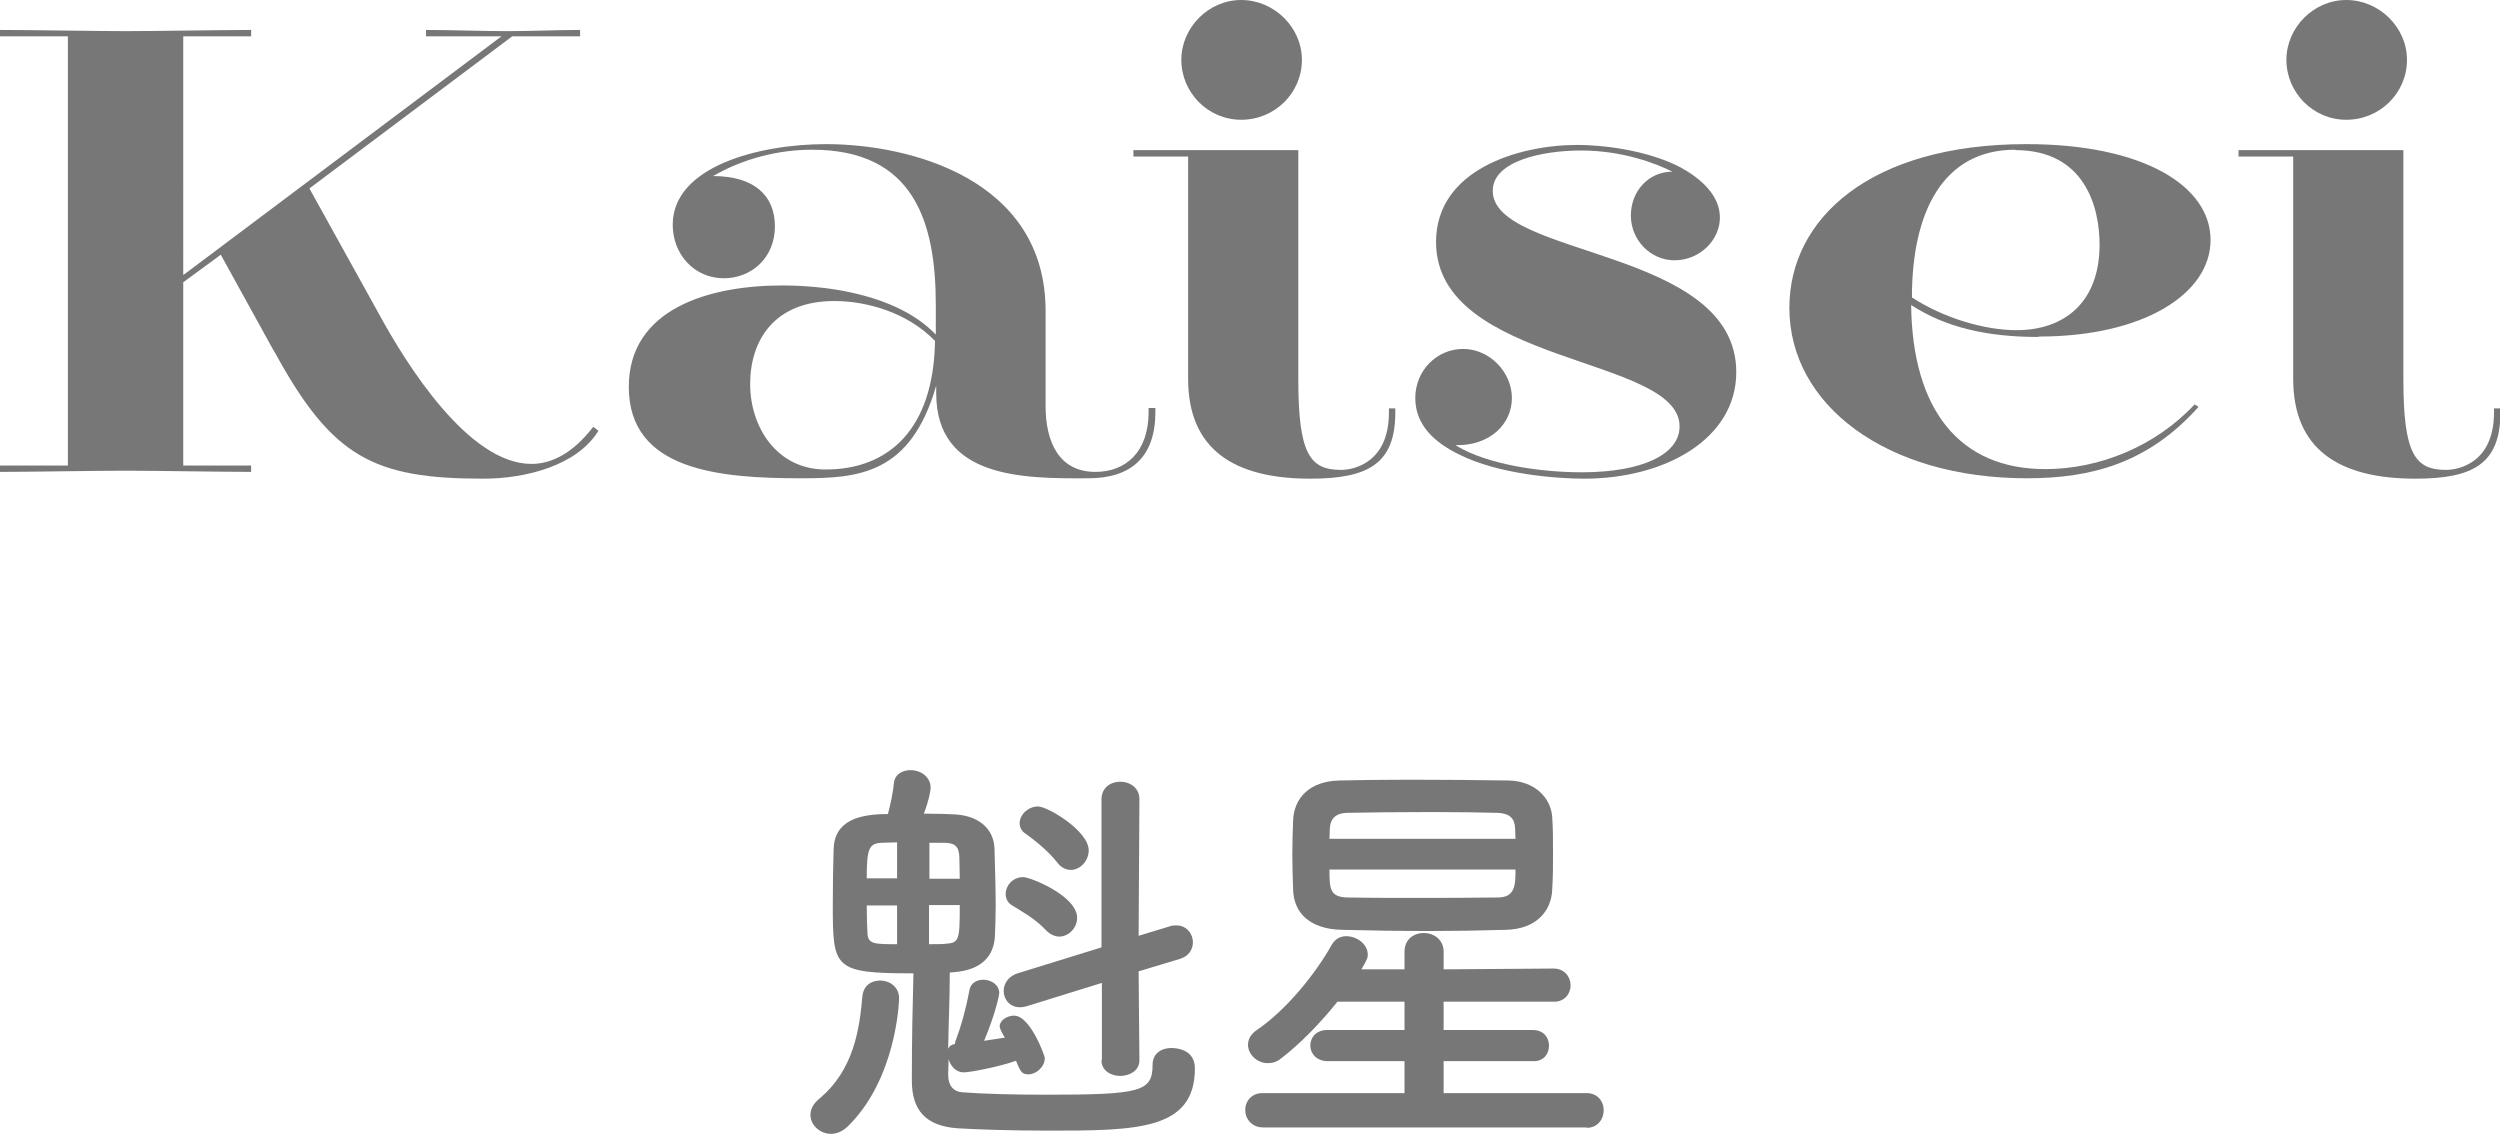 <?xml version="1.0" encoding="UTF-8"?>
<svg id="_レイヤー_2" data-name="レイヤー_2" xmlns="http://www.w3.org/2000/svg" viewBox="0 0 62.62 28.4">
  <defs>
    <style>
      .cls-1 {
        fill: #777;
      }
    </style>
  </defs>
  <g id="_レイヤー_1-2" data-name="レイヤー_1">
    <g>
      <path class="cls-1" d="M6.88,8.82c1.44,2.64,2.48,3.17,5.23,3.17,1.04,0,2.34-.32,2.88-1.2l-.13-.1c-.53.69-1.07.93-1.55.93-1.58,0-3.14-2.51-3.82-3.76l-1.74-3.14L12.83.91h1.7v-.16c-.62,0-1.2.03-1.84.03s-1.36-.03-2.02-.03v.16h1.89l-7.97,5.98V.91h1.7v-.16c-.7,0-2.45.03-3.14.03s-2.45-.03-3.15-.03v.16h1.7v10.75H0v.16c.7,0,2.45-.03,3.15-.03s2.43.03,3.14.03v-.16h-1.7v-4.59l.94-.69,1.34,2.43Z"/>
      <path class="cls-1" d="M23.42,8.53c-.03,2.21-1.15,3.23-2.74,3.23-1.22,0-1.89-1.06-1.89-2.14s.59-2.08,2.11-2.08c.78,0,1.81.27,2.51.99ZM28.93,10.22h-.16v.1c0,1.02-.59,1.5-1.33,1.5-.91,0-1.25-.74-1.25-1.65v-2.38c0-3.3-3.39-4.18-5.5-4.18-1.68,0-3.84.56-3.84,2.02,0,.74.54,1.34,1.28,1.34.69,0,1.28-.51,1.28-1.3s-.54-1.26-1.55-1.26c.78-.45,1.66-.66,2.48-.66,2.54,0,3.1,1.79,3.1,3.89v.74c-.54-.56-1.34-.91-2.35-1.1-.45-.08-.96-.13-1.5-.13-1.82,0-3.84.58-3.84,2.54,0,2.1,2.27,2.29,4.32,2.29,1.44,0,2.74-.1,3.38-2.32v.19c0,2.13,2.16,2.14,3.81,2.13,1.07,0,1.68-.53,1.68-1.66v-.1Z"/>
      <path class="cls-1" d="M32.61,1.5c0-.82-.7-1.5-1.52-1.5s-1.5.69-1.5,1.5.66,1.5,1.5,1.5,1.52-.67,1.52-1.5ZM29.76,3.92v5.57c0,1.76,1.14,2.5,3.06,2.5,1.46,0,2.13-.38,2.13-1.66v-.1h-.16v.1c0,1.26-.88,1.44-1.2,1.44-.78,0-1.07-.4-1.07-2.27V3.76h-4.13v.16h1.38Z"/>
      <path class="cls-1" d="M36.46,11.15c.86.02,1.41-.53,1.41-1.18s-.56-1.23-1.22-1.23-1.2.54-1.2,1.23.5,1.12,1.09,1.41c.99.5,2.45.61,3.14.61,2.02,0,3.81-.99,3.81-2.67,0-3.12-6.1-2.86-6.1-4.54,0-.75,1.25-1.01,2.21-1.01,1.04,0,1.87.32,2.29.53-.59,0-1.04.48-1.04,1.1s.5,1.12,1.09,1.12c.64,0,1.14-.51,1.14-1.07s-.48-.98-.99-1.26c-.83-.43-1.94-.56-2.58-.56-1.47,0-3.54.62-3.54,2.43,0,3.09,6.1,2.85,6.1,4.62,0,.7-.93,1.15-2.45,1.15-.99,0-2.34-.18-3.15-.67Z"/>
      <path class="cls-1" d="M50.48,3.76c1.73,0,2.11,1.41,2.11,2.37,0,1.44-.88,2.14-2.08,2.14-.8,0-1.82-.3-2.62-.82,0-2.13.77-3.7,2.59-3.7ZM51.07,8.43c2.62,0,4.3-1.07,4.3-2.42s-1.68-2.4-4.61-2.4c-3.92,0-5.94,1.87-5.94,4.1,0,2.43,2.42,4.27,5.95,4.27,1.62,0,3.04-.38,4.3-1.79l-.1-.06c-.99,1.06-2.4,1.62-3.74,1.62-2.16,0-3.33-1.5-3.36-4.11.86.56,1.9.8,3.18.8Z"/>
      <path class="cls-1" d="M60.29,1.5c0-.82-.7-1.5-1.52-1.5s-1.5.69-1.5,1.5.66,1.5,1.5,1.5,1.52-.67,1.52-1.5ZM57.44,3.92v5.57c0,1.76,1.14,2.5,3.06,2.5,1.46,0,2.13-.38,2.13-1.66v-.1h-.16v.1c0,1.26-.88,1.44-1.2,1.44-.78,0-1.07-.4-1.07-2.27V3.76h-4.13v.16h1.38Z"/>
      <path class="cls-1" d="M22.47,23.65c-.55,0-.72,0-.74-.25-.01-.16-.02-.43-.02-.72h.76v.98ZM24.04,22.67c0,.87-.01.95-.36.97-.07.01-.22.01-.41.01v-.98h.77ZM22.47,22h-.76c0-.76.06-.88.39-.89.08,0,.22-.01.37-.01v.9ZM23.28,22v-.89h.36c.28,0,.38.09.39.36,0,.15.01.34.01.54h-.76ZM21.23,28.22c1.21-1.18,1.29-3.09,1.29-3.22,0-.28-.24-.44-.47-.44s-.43.13-.45.41c-.07.77-.2,1.83-1.09,2.56-.15.13-.21.26-.21.4,0,.25.24.47.51.47.14,0,.28-.05.42-.18ZM25.44,26.55c.12.29.15.36.32.36.19,0,.41-.18.41-.41,0-.05-.36-1.06-.77-1.06-.18,0-.36.12-.36.27,0,.05.07.19.13.28-.17.03-.35.05-.52.08.29-.69.38-1.16.38-1.19,0-.21-.2-.34-.4-.34-.16,0-.32.08-.35.27-.09.49-.21.9-.33,1.22-.02.04-.03.08-.03.12-.08.01-.14.05-.17.12.01-.7.04-1.23.04-1.91.04,0,.08-.01.12-.01.69-.06.98-.41,1.01-.89.01-.22.02-.48.02-.77,0-.49-.02-1.02-.03-1.44-.02-.49-.39-.81-.97-.85-.15-.01-.46-.02-.8-.02.12-.31.17-.56.17-.65,0-.28-.26-.44-.5-.44-.2,0-.4.1-.42.33-.02.21-.08.52-.15.77-.72,0-1.35.16-1.36.9-.01.34-.02.86-.02,1.35,0,1.62.01,1.74,2.02,1.74-.02.83-.04,1.53-.04,2.69,0,.74.35,1.13,1.13,1.19.45.03,1.37.06,2.28.06,2.23,0,3.68-.01,3.68-1.56,0-.47-.45-.51-.59-.51-.24,0-.47.13-.47.42,0,.68-.3.75-2.7.75-.77,0-1.53-.02-2.06-.06-.25-.02-.36-.19-.36-.44,0-.14.01-.26.01-.39.05.17.18.33.38.33.16,0,.89-.14,1.31-.29ZM26.53,23.46c.24,0,.45-.22.45-.47,0-.55-1.17-1.02-1.35-1.02-.27,0-.44.22-.44.42,0,.12.05.23.18.3.22.14.55.31.84.62.1.1.22.15.33.15ZM27.59,26.56c0,.26.24.39.47.39s.48-.13.48-.39l-.02-2.23,1.03-.31c.23-.07.33-.24.33-.42,0-.21-.16-.42-.41-.42-.05,0-.11,0-.16.02l-.79.24.02-3.42c0-.29-.24-.44-.48-.44s-.47.15-.47.44v3.71s-2.1.65-2.1.65c-.23.07-.35.26-.35.44,0,.21.15.41.41.41.05,0,.12-.01.18-.03l1.87-.58v1.94ZM26.82,21.79c.23,0,.45-.22.45-.49,0-.49-1.03-1.1-1.27-1.1s-.46.2-.46.42c0,.09.04.2.16.27.23.17.52.39.78.71.1.14.23.19.35.19Z"/>
      <path class="cls-1" d="M37.96,21.78c0,.37,0,.7-.44.7-.61.01-1.45.01-2.24.01-.58,0-1.13,0-1.53-.01-.44-.01-.45-.22-.45-.7h4.66ZM33.3,21.01c0-.09.01-.18.01-.26.01-.21.11-.38.43-.39.48-.01,1.31-.02,2.11-.02.65,0,1.28.01,1.66.02.3.01.43.14.44.38,0,.08.01.18.01.27h-4.66ZM39.74,28.25c.28,0,.43-.22.43-.44s-.15-.43-.43-.43h-3.58s0-.8,0-.8h2.24c.27.01.4-.19.4-.39,0-.19-.13-.39-.4-.39h-2.24s0-.71,0-.71h2.75c.28.01.43-.2.43-.41s-.15-.42-.43-.42l-2.75.02v-.44c0-.31-.25-.47-.5-.47s-.48.16-.48.47v.44h-1.08c.15-.25.16-.3.16-.37,0-.26-.27-.46-.54-.46-.14,0-.27.06-.36.21-.4.72-1.14,1.64-1.88,2.14-.16.11-.22.24-.22.37,0,.24.23.46.49.46.12,0,.23-.03.34-.12.46-.35.99-.89,1.41-1.42h1.68s0,.71,0,.71h-1.92c-.29-.01-.44.19-.44.39,0,.19.15.39.44.39h1.92s0,.8,0,.8h-3.54c-.29-.01-.45.21-.45.42,0,.22.16.44.45.44h8.11ZM38.88,22.27c.02-.28.02-.61.02-.92s0-.62-.02-.88c-.03-.48-.43-.91-1.1-.92-.66-.01-1.59-.02-2.44-.02-.71,0-1.36.01-1.8.02-.75.02-1.13.45-1.15,1-.01.27-.02.55-.02.84s.01.59.02.9c.02.58.42.98,1.21,1,.76.02,1.48.03,2.21.03.63,0,1.26-.01,1.92-.03.74-.02,1.13-.46,1.15-1.01Z"/>
    </g>
  </g>
</svg>